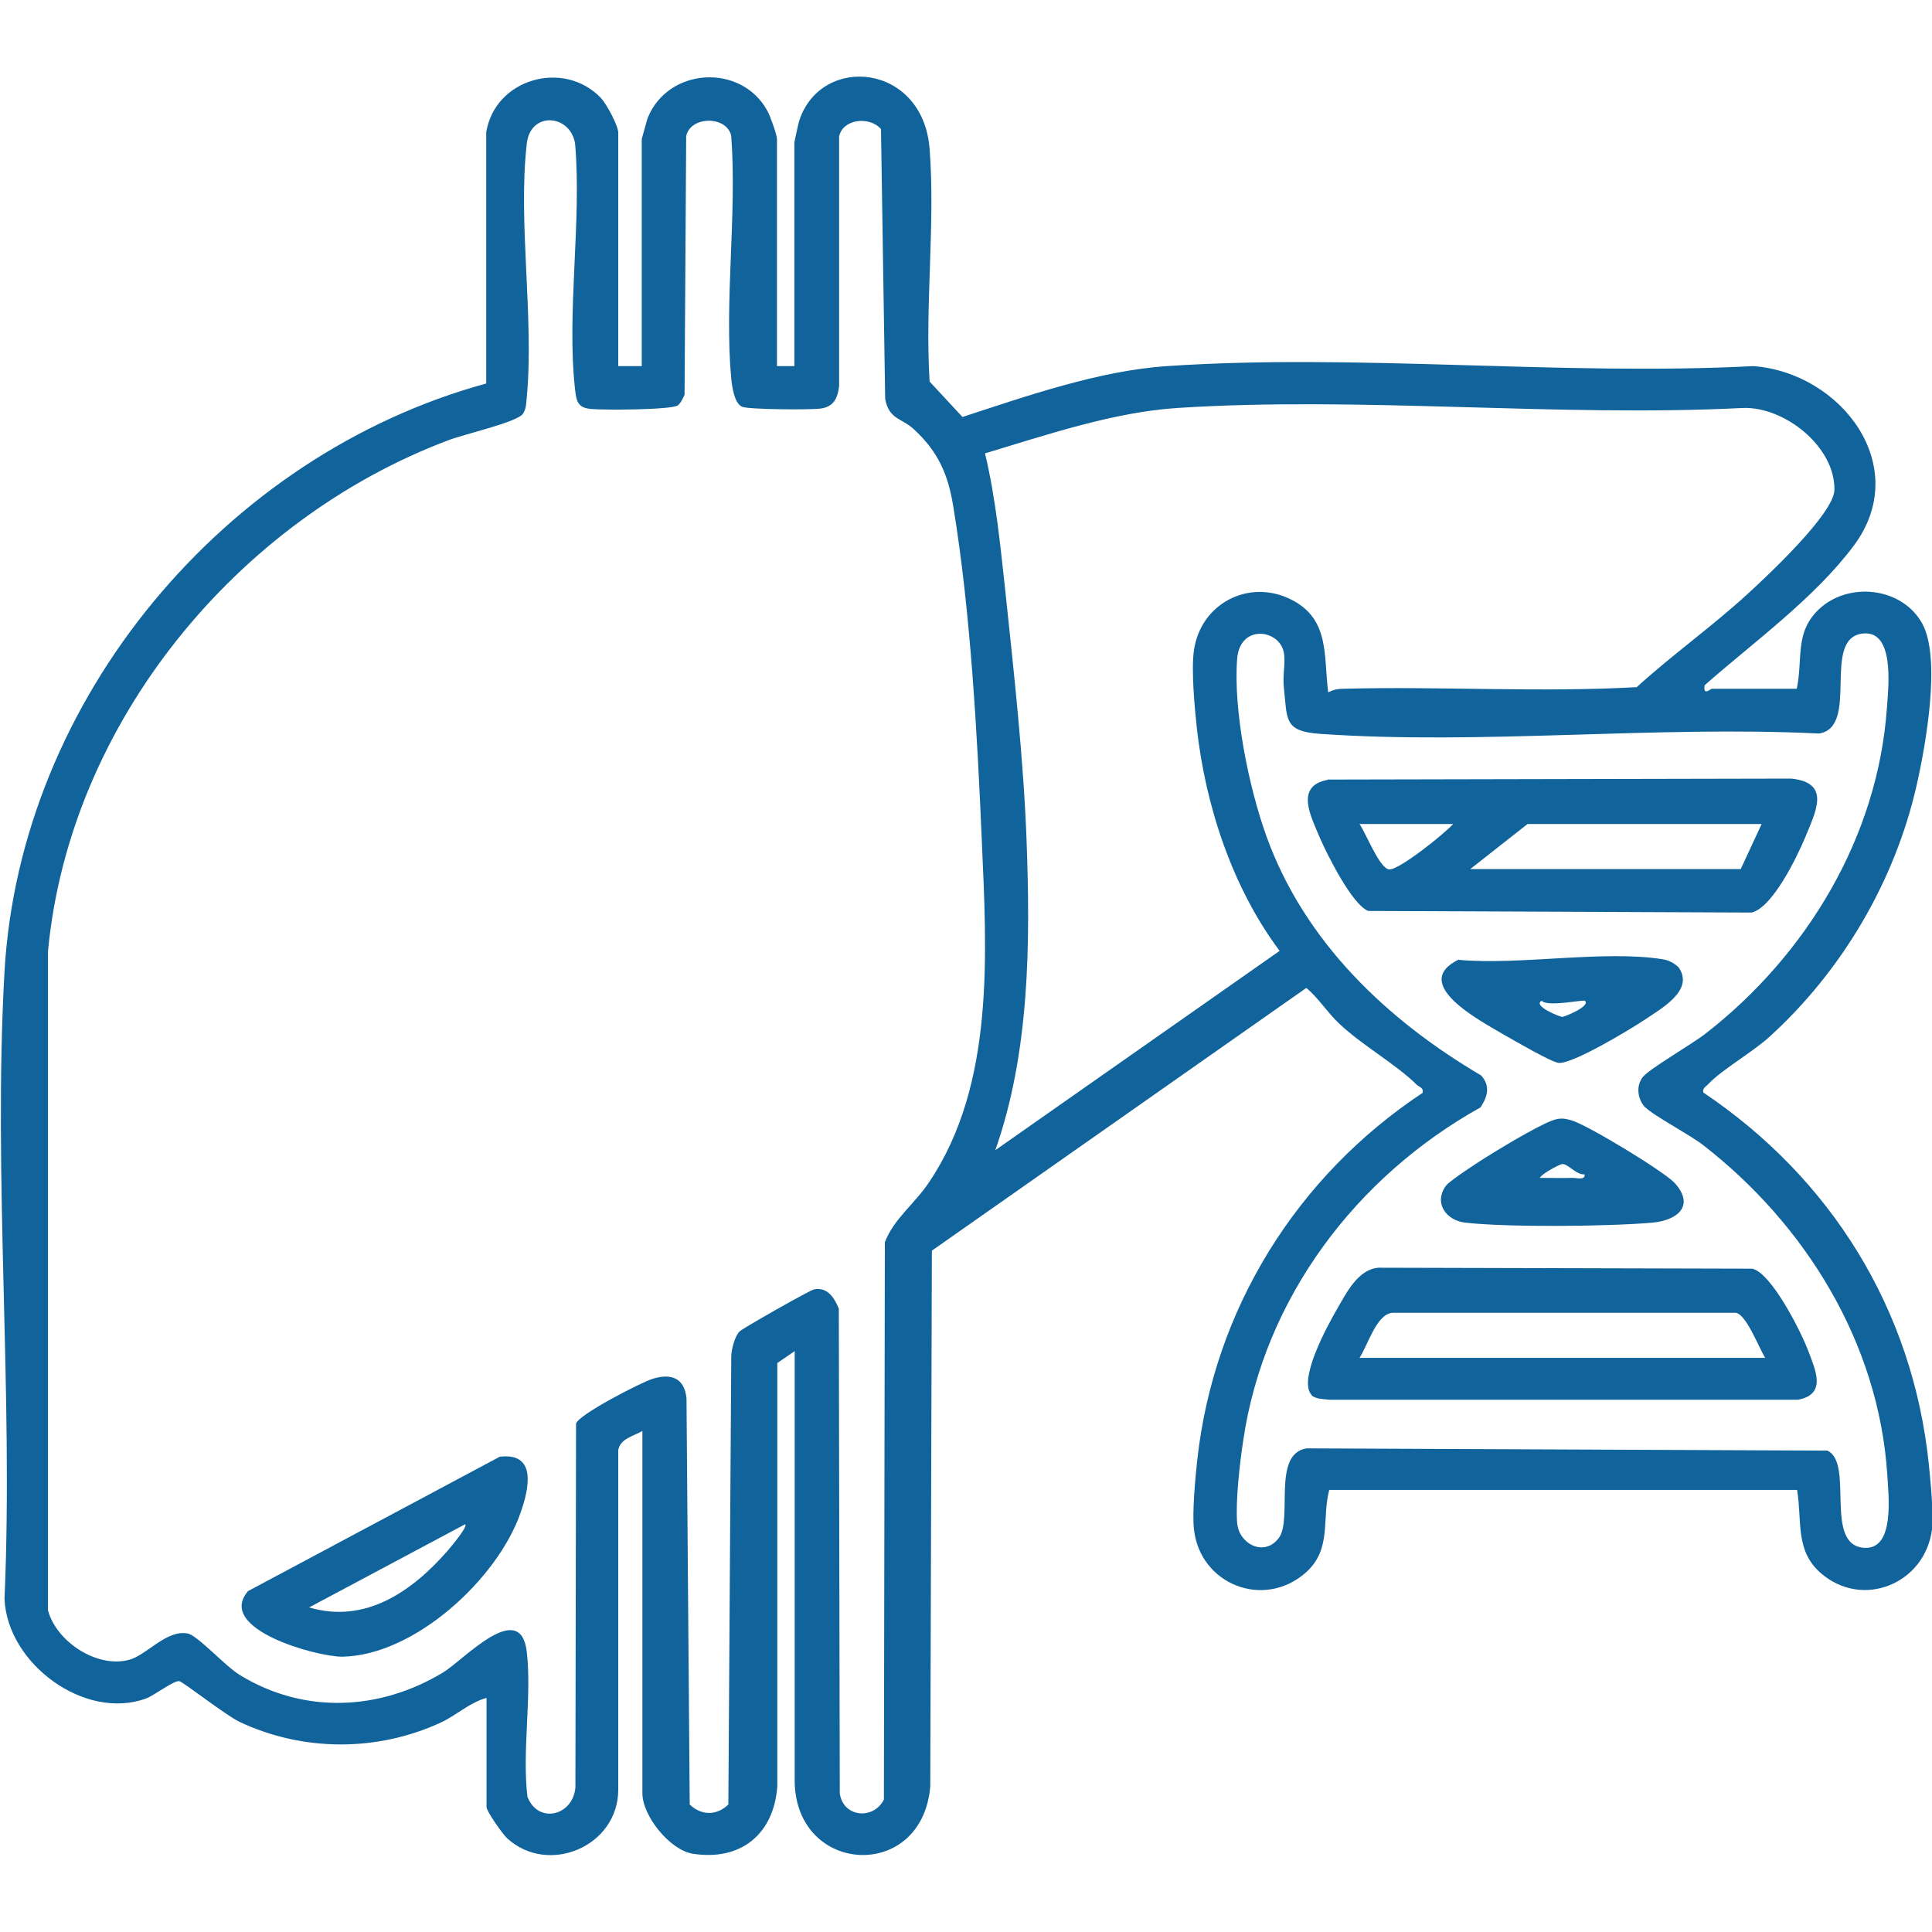 <svg xmlns="http://www.w3.org/2000/svg" id="Layer_1" viewBox="0 0 60 60"><defs><style>.cls-1{fill:#10639b;}</style></defs><path class="cls-1" d="M19.18,11.37h.75v-7.05s.16-.59.19-.67c.64-1.56,2.9-1.69,3.71-.21.09.16.3.75.3.88v7.05h.54v-6.95s.13-.63.16-.7c.7-2.05,3.84-1.75,4.04.91.18,2.32-.15,4.87,0,7.22l1.02,1.1c1.99-.65,4.25-1.44,6.35-1.58,5.91-.4,12.25.31,18.21,0,2.73.2,4.97,3.12,3.11,5.59-1.22,1.63-3.1,2.98-4.62,4.32-.06.35.19.11.22.11h2.64c.2-.94-.08-1.75.7-2.48.93-.86,2.58-.67,3.2.46.59,1.09.1,3.8-.18,5.03-.68,2.98-2.32,5.76-4.58,7.81-.51.46-1.49,1.03-1.88,1.45-.07.08-.2.13-.16.27,3.96,2.66,6.5,6.73,7,11.53.05.53.16,1.55.1,2.04-.22,1.69-2.17,2.49-3.47,1.34-.79-.7-.56-1.63-.72-2.57h-14.53c-.24.93.09,1.84-.73,2.57-1.31,1.15-3.28.36-3.47-1.34-.06-.51.04-1.6.1-2.14.51-4.69,3.09-8.83,7-11.42.04-.16-.1-.18-.18-.25-.63-.63-1.69-1.22-2.41-1.9-.38-.36-.63-.78-1.02-1.11l-11.63,8.16-.05,16.64c-.25,2.95-4.13,2.76-4.21-.11v-13.41s-.54.37-.54.37v13.15c-.11,1.48-1.13,2.32-2.62,2.09-.71-.11-1.57-1.17-1.57-1.88v-11.25c-.27.16-.68.23-.75.59v10.55c0,1.76-2.17,2.68-3.45,1.51-.15-.14-.64-.84-.64-.97v-3.39c-.52.14-.95.55-1.43.77-1.98.91-4.28.9-6.25-.03-.4-.19-1.75-1.24-1.86-1.26-.17-.03-.77.44-1.04.54-1.9.69-4.3-1.08-4.39-3.09.28-6.41-.36-13.12,0-19.49.49-8.47,6.84-16.04,14.96-18.26v-7.8c.27-1.67,2.41-2.27,3.56-1.07.17.18.54.86.54,1.08v7.27ZM22.98,41.34c.09-.09,2.18-1.28,2.31-1.3.41-.07.62.26.76.6l.03,15.05c.1.75,1.04.84,1.37.2l.03-17.31c.27-.72.94-1.21,1.37-1.86,2.06-3.05,1.79-7.15,1.64-10.64-.14-3.28-.35-7.1-.88-10.32-.16-1.02-.47-1.73-1.23-2.43-.38-.35-.77-.3-.89-.94l-.13-8.38c-.35-.41-1.19-.32-1.3.23v7.75c-.05.4-.18.65-.59.7-.31.04-2.25.03-2.43-.06-.24-.12-.3-.61-.33-.86-.22-2.39.18-5.11,0-7.54-.12-.64-1.27-.64-1.4,0l-.05,8.03c-.05.11-.12.26-.21.33-.2.14-2.32.15-2.71.11s-.44-.23-.48-.6c-.27-2.37.21-5.22,0-7.64-.15-.92-1.39-1.01-1.5,0-.28,2.43.23,5.4,0,7.87-.02.19-.01.35-.12.52-.17.26-1.85.64-2.31.82-6.57,2.47-11.78,8.79-12.44,15.88v20.46c.26.97,1.51,1.8,2.51,1.54.55-.14,1.17-.95,1.83-.82.31.06,1.18,1.03,1.62,1.29,1.99,1.22,4.34,1.11,6.31-.08.63-.38,2.4-2.32,2.6-.64.16,1.4-.15,3.07.02,4.5.34.87,1.43.58,1.49-.3l.02-11.29c.08-.28,2.02-1.28,2.38-1.39.58-.18.99-.02,1.05.61l.1,12.61c.36.35.84.35,1.2,0l.09-13.91c0-.21.11-.63.25-.77ZM41.25,21.5c.16-.08.29-.11.48-.11,3.03-.08,6.07.12,9.1-.05,1.11-1.01,2.35-1.89,3.45-2.9.61-.56,2.68-2.49,2.69-3.23.02-1.34-1.55-2.59-2.85-2.54-5.75.29-11.86-.37-17.56,0-1.99.13-4.07.84-5.97,1.41.34,1.42.48,2.9.64,4.36.26,2.46.56,5.18.65,7.64.12,3.21.1,6.6-.97,9.64l8.83-6.19c-1.46-1.95-2.3-4.49-2.57-6.91-.07-.64-.18-1.83-.09-2.43.21-1.45,1.71-2.23,3.02-1.57,1.21.61,1,1.75,1.15,2.89ZM51.09,34.39c-.23-.25-.29-.65-.08-.93.19-.26,1.57-1.05,1.97-1.37,3.12-2.43,5.34-6.09,5.62-10.11.05-.68.25-2.46-.79-2.3-1.24.2-.05,2.9-1.32,3.1-5.06-.25-10.48.36-15.5.01-1.13-.08-1.01-.45-1.12-1.46-.04-.34.06-.75,0-1.07-.14-.72-1.37-.89-1.45.21-.12,1.61.36,3.97.91,5.5,1.18,3.27,3.73,5.7,6.67,7.43.29.33.2.65-.02.99-3.86,2.15-6.72,5.92-7.37,10.34-.11.73-.24,1.85-.19,2.56.05.66.84,1.07,1.29.48s-.22-2.62.87-2.79l16.17.07c.85.39-.14,2.97,1.17,3.02.93.03.73-1.62.69-2.29-.27-4.09-2.55-7.76-5.72-10.22-.41-.32-1.55-.92-1.79-1.17Z"></path><path class="cls-1" d="M7.69,49.42l7.83-4.18c1.16-.14.91.99.65,1.73-.71,2.06-3.3,4.45-5.55,4.48-.79,0-3.9-.85-2.93-2.02ZM14.44,47.34l-4.84,2.58c1.76.52,3.21-.51,4.31-1.77.09-.11.62-.73.54-.81Z"></path><path class="cls-1" d="M41.23,24.21l14.4-.03c1.25.13.75,1.04.43,1.83-.26.62-1.01,2.17-1.66,2.33l-11.91-.05c-.5-.2-1.27-1.74-1.5-2.27-.26-.63-.8-1.61.24-1.8ZM45.13,25.59h-2.91c.2.28.62,1.38.92,1.41s1.71-1.1,1.99-1.41ZM54.71,25.59h-7.27l-1.78,1.4h8.4l.65-1.4Z"></path><path class="cls-1" d="M40.74,43.33c-.45-.46.49-2.17.78-2.67s.65-1.24,1.29-1.29l11.61.03c.6.14,1.52,1.97,1.74,2.56s.58,1.34-.32,1.51h-14.55c-.17-.02-.44-.02-.56-.14ZM54.82,42.17c-.2-.32-.58-1.34-.91-1.4h-10.67c-.5.05-.75.99-1.02,1.4h12.6Z"></path><path class="cls-1" d="M48.33,34.76c.19-.04.28-.02.46.03.47.12,2.89,1.59,3.22,1.95.64.71.08,1.16-.69,1.23-1.35.12-4.5.15-5.82,0-.59-.07-.98-.61-.6-1.14.14-.19,1.3-.93,1.59-1.1.36-.22,1.5-.9,1.84-.97ZM49.22,36.47c-.26.03-.51-.32-.7-.32-.07,0-.64.3-.7.43.34,0,.68.01,1.02,0,.13,0,.4.08.37-.11Z"></path><path class="cls-1" d="M45.31,29.81c1.9.17,4.5-.31,6.32-.02.2.03.36.12.5.25.51.72-.57,1.3-1.07,1.64-.45.3-2.21,1.36-2.65,1.33-.23-.02-1.41-.71-1.71-.88-.73-.43-2.93-1.58-1.4-2.33ZM49.22,31.08c-.05-.04-1.16.2-1.34,0-.3.15.55.5.64.5.06,0,.89-.33.7-.5Z"></path></svg>